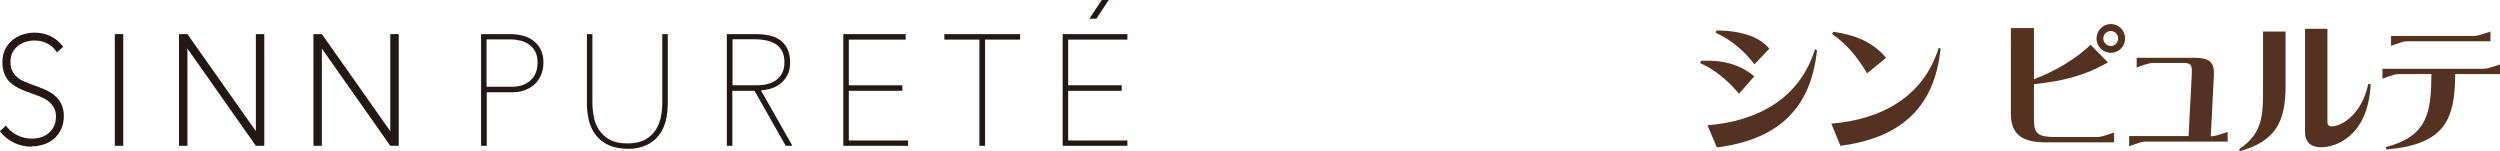 <?xml version="1.0" encoding="UTF-8"?><svg id="b" xmlns="http://www.w3.org/2000/svg" viewBox="0 0 136.31 8.24"><g id="c"><path d="M92.74,3.31c.13,0,.25,0,.38,0,.71,0,1.66.13,2.53.85l-.83.95c-.56-.65-1.21-1.26-2.12-1.67l.04-.12ZM98.97,2.69l.1.05c-.35,3.4-2.36,4.9-5.46,5.3l-.51-1.21c2.72-.22,5.02-1.44,5.86-4.14ZM93.59,1.66c1.21,0,2.31.3,2.88.99l-.81.86c-.54-.73-1.28-1.34-2.12-1.73l.05-.11Z" style="fill:#533221;"/><path d="M105.71,2.6l.1.05c-.35,3.39-2.36,4.89-5.46,5.3l-.5-1.21c2.71-.22,5.02-1.44,5.86-4.14ZM99.95,1.73l.4.07c.74.14,1.72.44,2.49,1.35l-1.04.85c-.47-.79-1.03-1.54-1.91-2.15l.07-.12Z" style="fill:#533221;"/><path d="M115.27,7.23v.53h-3.75c-1.28,0-1.88-.45-1.88-1.55V1.53h1.26v2.79c1.1-.41,2.28-1.1,3.09-1.88l.94.96c-1.26.73-2.46,1.02-4.03,1.19v2.01c0,.71.29.87,1.13.87h2.3c.2,0,.33-.04.93-.24ZM115.87,2.1c0,.43-.35.78-.78.78s-.78-.35-.78-.78.35-.79.78-.79.78.35.78.79ZM114.68,2.1c0,.22.19.41.41.41s.4-.19.4-.41-.18-.41-.4-.41-.41.18-.41.41Z" style="fill:#533221;"/><path d="M116.09,7.42h3.24l.17-3.27c.04-.66-.02-.72-.53-.72h-1.58c-.17,0-.47.09-.89.25v-.53h3.13c.85,0,1.12.23,1.08.98l-.17,3.3c.19,0,.33-.04.92-.24v.53h-4.48c-.2,0-.29.04-.89.25v-.53Z" style="fill:#533221;"/><path d="M124.62,1.72v2.95c0,2.03-.58,3.02-2.48,3.57l-.06-.1c1.35-.9,1.31-1.95,1.31-3.47V1.72h1.22ZM129.26,4.59c-.14,2.88-1.95,3.44-2.7,3.44-.57,0-.88-.29-.88-.83V1.57h1.22v5.08c0,.13.06.24.21.24.6,0,1.67-.68,2.02-2.32l.13.02Z" style="fill:#533221;"/><path d="M129.89,3.75h5.5c.2,0,.34-.04.93-.24v.53h-2.45c-.02,2.46-.54,3.84-3.75,4.11l-.04-.13c2.31-.59,2.48-1.94,2.49-3.98h-1.79c-.19,0-.29.04-.88.25v-.53ZM130.37,1.96h4.49c.19,0,.33-.04.93-.24v.53h-4.53c-.2,0-.3.04-.89.25v-.53Z" style="fill:#533221;"/><path d="M1.76,8c-.35,0-.67-.07-.96-.2-.29-.13-.53-.31-.72-.54l-.09-.1.33-.31.09.11c.17.2.38.35.61.45.23.1.48.15.72.15.18,0,.35-.03.51-.08.16-.05.3-.13.42-.24.12-.1.21-.22.28-.37.07-.15.1-.32.1-.52s-.04-.35-.11-.48c-.08-.13-.17-.25-.29-.34-.12-.1-.27-.18-.43-.25-.17-.07-.34-.13-.51-.19-.22-.08-.43-.16-.61-.24-.19-.09-.36-.2-.51-.32-.15-.13-.26-.29-.34-.48-.08-.18-.12-.4-.12-.66s.05-.48.14-.68c.1-.2.23-.37.39-.51.16-.13.35-.24.56-.31.21-.07.43-.11.67-.11.29,0,.56.06.82.17.26.12.48.29.65.5l.08.1-.33.31-.09-.12c-.13-.17-.29-.3-.48-.39-.2-.09-.41-.14-.65-.14-.16,0-.33.02-.49.07-.15.05-.3.12-.42.22-.12.1-.22.22-.3.36-.07.14-.11.32-.11.51s.03.36.1.49c.07.13.15.25.26.34.11.1.24.18.39.24.15.07.31.13.47.19.23.08.44.16.63.24.2.09.39.19.54.32.16.13.29.29.38.47.09.18.14.41.14.67s-.05.49-.14.7c-.09.2-.22.38-.38.52-.16.14-.35.25-.56.32-.21.07-.43.11-.66.11Z" style="fill:#231815;"/><rect x="6.26" y="1.86" width=".46" height="6.09" style="fill:#231815;"/><polygon points="14.41 7.95 13.95 7.95 10.22 2.65 10.22 7.95 9.76 7.95 9.76 1.86 10.22 1.86 13.95 7.15 13.95 1.86 14.41 1.86 14.41 7.95" style="fill:#231815;"/><polygon points="21.74 7.95 21.28 7.95 17.55 2.65 17.55 7.95 17.09 7.95 17.09 1.86 17.55 1.86 21.28 7.15 21.28 1.86 21.74 1.86 21.74 7.95" style="fill:#231815;"/><path d="M26.53,7.95h-.3V1.86h1.59c.2,0,.41.02.63.07.21.05.41.13.58.25.17.12.32.28.43.48.11.2.17.45.17.75,0,.26-.05.49-.14.7-.09.2-.21.37-.37.51-.15.13-.34.24-.54.31-.2.07-.42.1-.65.1h-1.39v2.93ZM26.53,4.73h1.39c.17,0,.34-.02.51-.07.17-.05.31-.13.44-.23.13-.11.24-.24.32-.41.08-.17.12-.37.12-.61s-.04-.44-.13-.6c-.08-.16-.2-.29-.33-.38-.14-.1-.29-.17-.46-.21-.17-.04-.34-.07-.51-.07h-1.35v2.58Z" style="fill:#231815;"/><path d="M34.21,8.11c-.4,0-.75-.07-1.03-.2-.28-.13-.51-.31-.69-.54-.17-.22-.3-.49-.38-.79-.07-.3-.11-.62-.11-.96V1.86h.3v3.73c0,.23.02.48.07.74.04.26.13.5.27.72.13.22.33.4.57.55.25.14.58.22.99.22s.73-.07.98-.21c.25-.14.44-.32.58-.54.14-.22.23-.46.28-.72.05-.26.07-.52.07-.76V1.86h.3v3.77c0,.34-.04.66-.11.96h0c-.08.3-.2.57-.38.79-.17.23-.41.41-.69.54-.28.13-.63.2-1.03.2Z" style="fill:#231815;"/><path d="M43.19,7.95h-.35l-1.7-3h-1.21v3h-.3V1.86h1.62c.21,0,.42.02.64.06.22.04.42.12.59.23.17.11.32.27.43.47.11.2.17.46.17.77,0,.29-.05.54-.16.73-.1.19-.24.35-.41.47-.16.12-.35.21-.55.26-.16.04-.32.07-.47.08l1.71,3.01ZM39.93,4.65h1.31c.5,0,.88-.11,1.14-.33.26-.22.39-.53.39-.93,0-.25-.05-.45-.13-.61-.09-.16-.21-.29-.35-.38-.15-.09-.32-.16-.52-.2-.2-.04-.4-.06-.61-.06h-1.22v2.5Z" style="fill:#231815;"/><path d="M49.51,7.95h-3.53V1.86h3.4v.3h-3.1v2.49h2.92v.3h-2.92v2.71h3.23v.3Z" style="fill:#231815;"/><path d="M53.7,7.95h-.3V2.16h-1.91v-.3h4.13v.3h-1.91v5.79Z" style="fill:#231815;"/><path d="M61.47,7.95h-3.53V1.86h3.53v.3h-3.23v2.49h2.92v.3h-2.92v2.71h3.23v.3ZM59.78,1.02h-.38l.67-1.02h.38l-.67,1.02Z" style="fill:#231815;"/></g></svg>